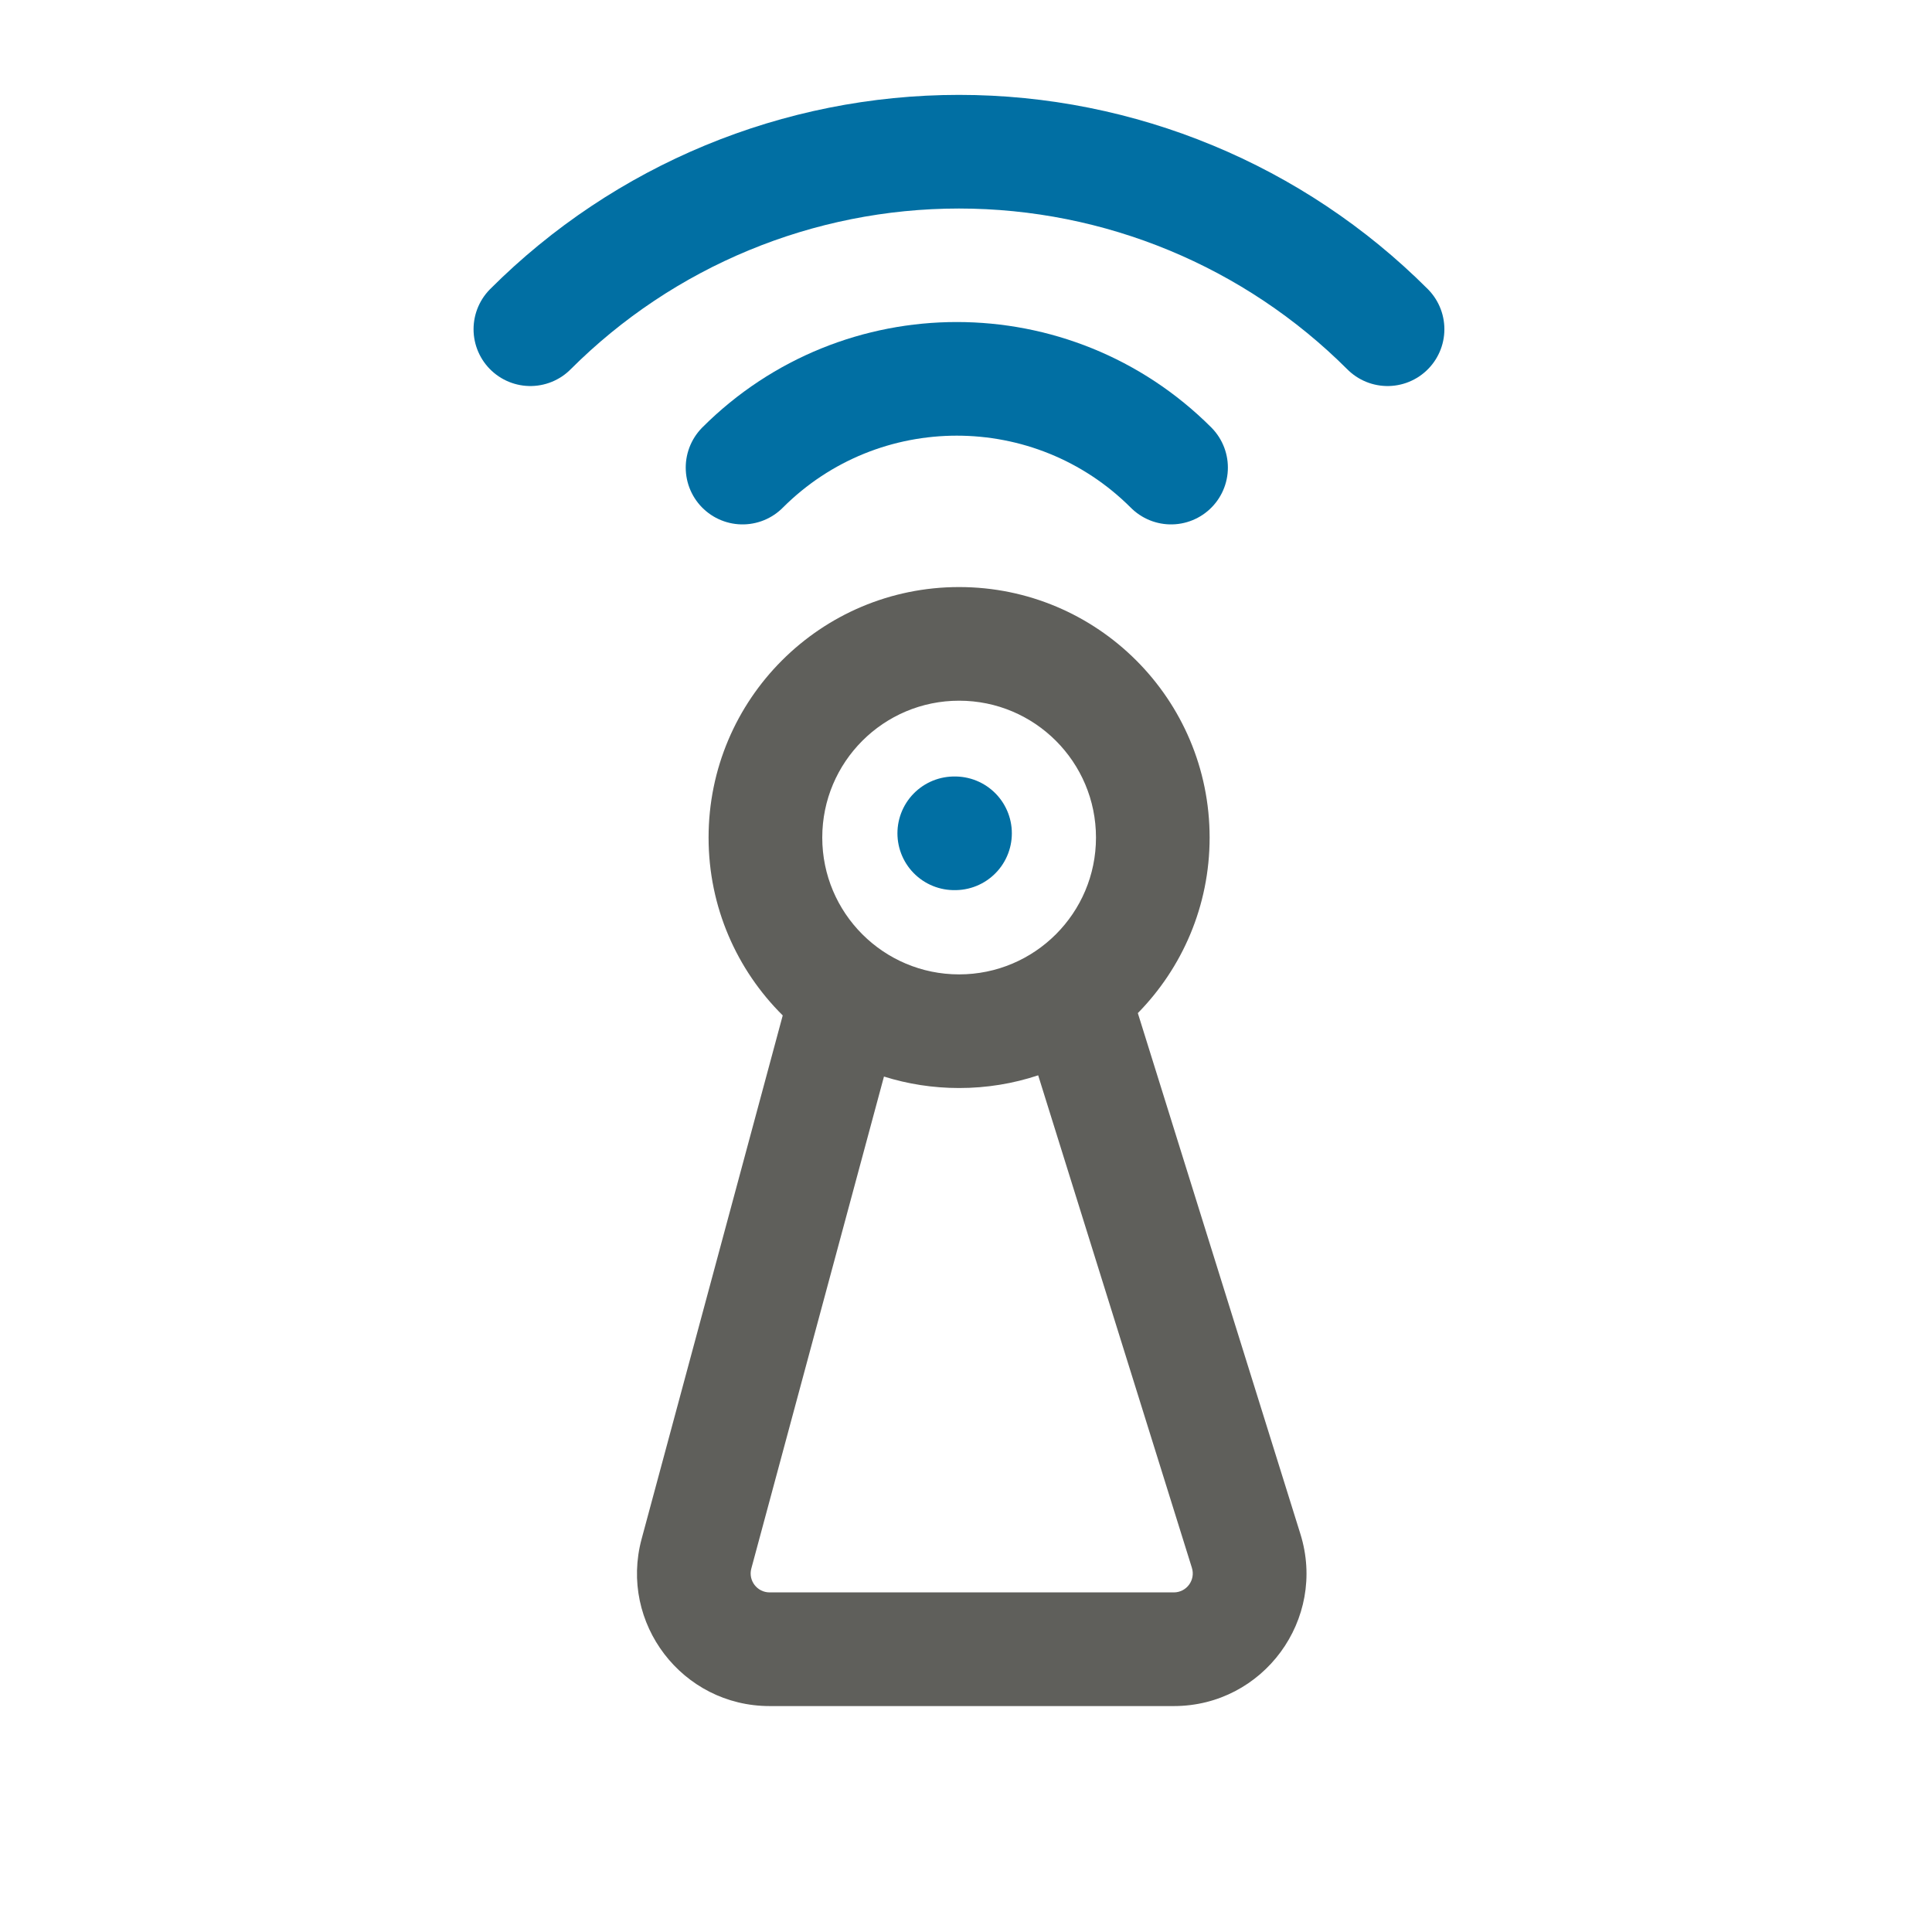 <svg width="50" height="50" viewBox="0 0 50 50" fill="none" xmlns="http://www.w3.org/2000/svg">
<g clip-path="url(#clip0_2210_31059)">
<path fill-rule="evenodd" clip-rule="evenodd" d="M29.447 26.219C30.596 25.049 31.305 23.445 31.305 21.676C31.305 18.095 28.402 15.193 24.822 15.193C21.242 15.193 18.338 18.095 18.338 21.676C18.338 23.476 19.072 25.105 20.257 26.279L16.605 39.828C16.017 42.009 17.659 44.153 19.918 44.153H30.378C32.693 44.153 34.344 41.908 33.654 39.699L29.447 26.219ZM26.868 27.829C26.225 28.043 25.537 28.158 24.822 28.158C24.144 28.158 23.491 28.054 22.877 27.861L19.444 40.594C19.36 40.905 19.595 41.211 19.918 41.211H30.378C30.709 41.211 30.945 40.891 30.846 40.575L26.868 27.829ZM28.364 21.676C28.364 23.631 26.778 25.217 24.822 25.217C22.866 25.217 21.28 23.631 21.28 21.676C21.28 19.72 22.866 18.134 24.822 18.134C26.778 18.134 28.364 19.72 28.364 21.676Z" fill="#5F5F5B"/>
<path fill-rule="evenodd" clip-rule="evenodd" d="M24.696 21.566H24.716Z" fill="#016FA3"/>
<path d="M24.696 21.566H24.716" stroke="#016FA3" stroke-width="2.941" stroke-linecap="round" stroke-linejoin="round"/>
<path d="M19.217 12.101C22.279 9.039 27.244 9.039 30.307 12.101" stroke="#016FA3" stroke-width="2.941" stroke-linecap="round" stroke-linejoin="round"/>
<path d="M13.726 8.52C16.667 5.579 20.657 3.926 24.818 3.926C28.978 3.926 32.968 5.579 35.91 8.52" stroke="#016FA3" stroke-width="2.941" stroke-linecap="round" stroke-linejoin="round"/>
</g>
<defs>
<clipPath id="clip0_2210_31059">
<rect width="50" height="49.02" fill="white"/>
</clipPath>
</defs>
</svg>
